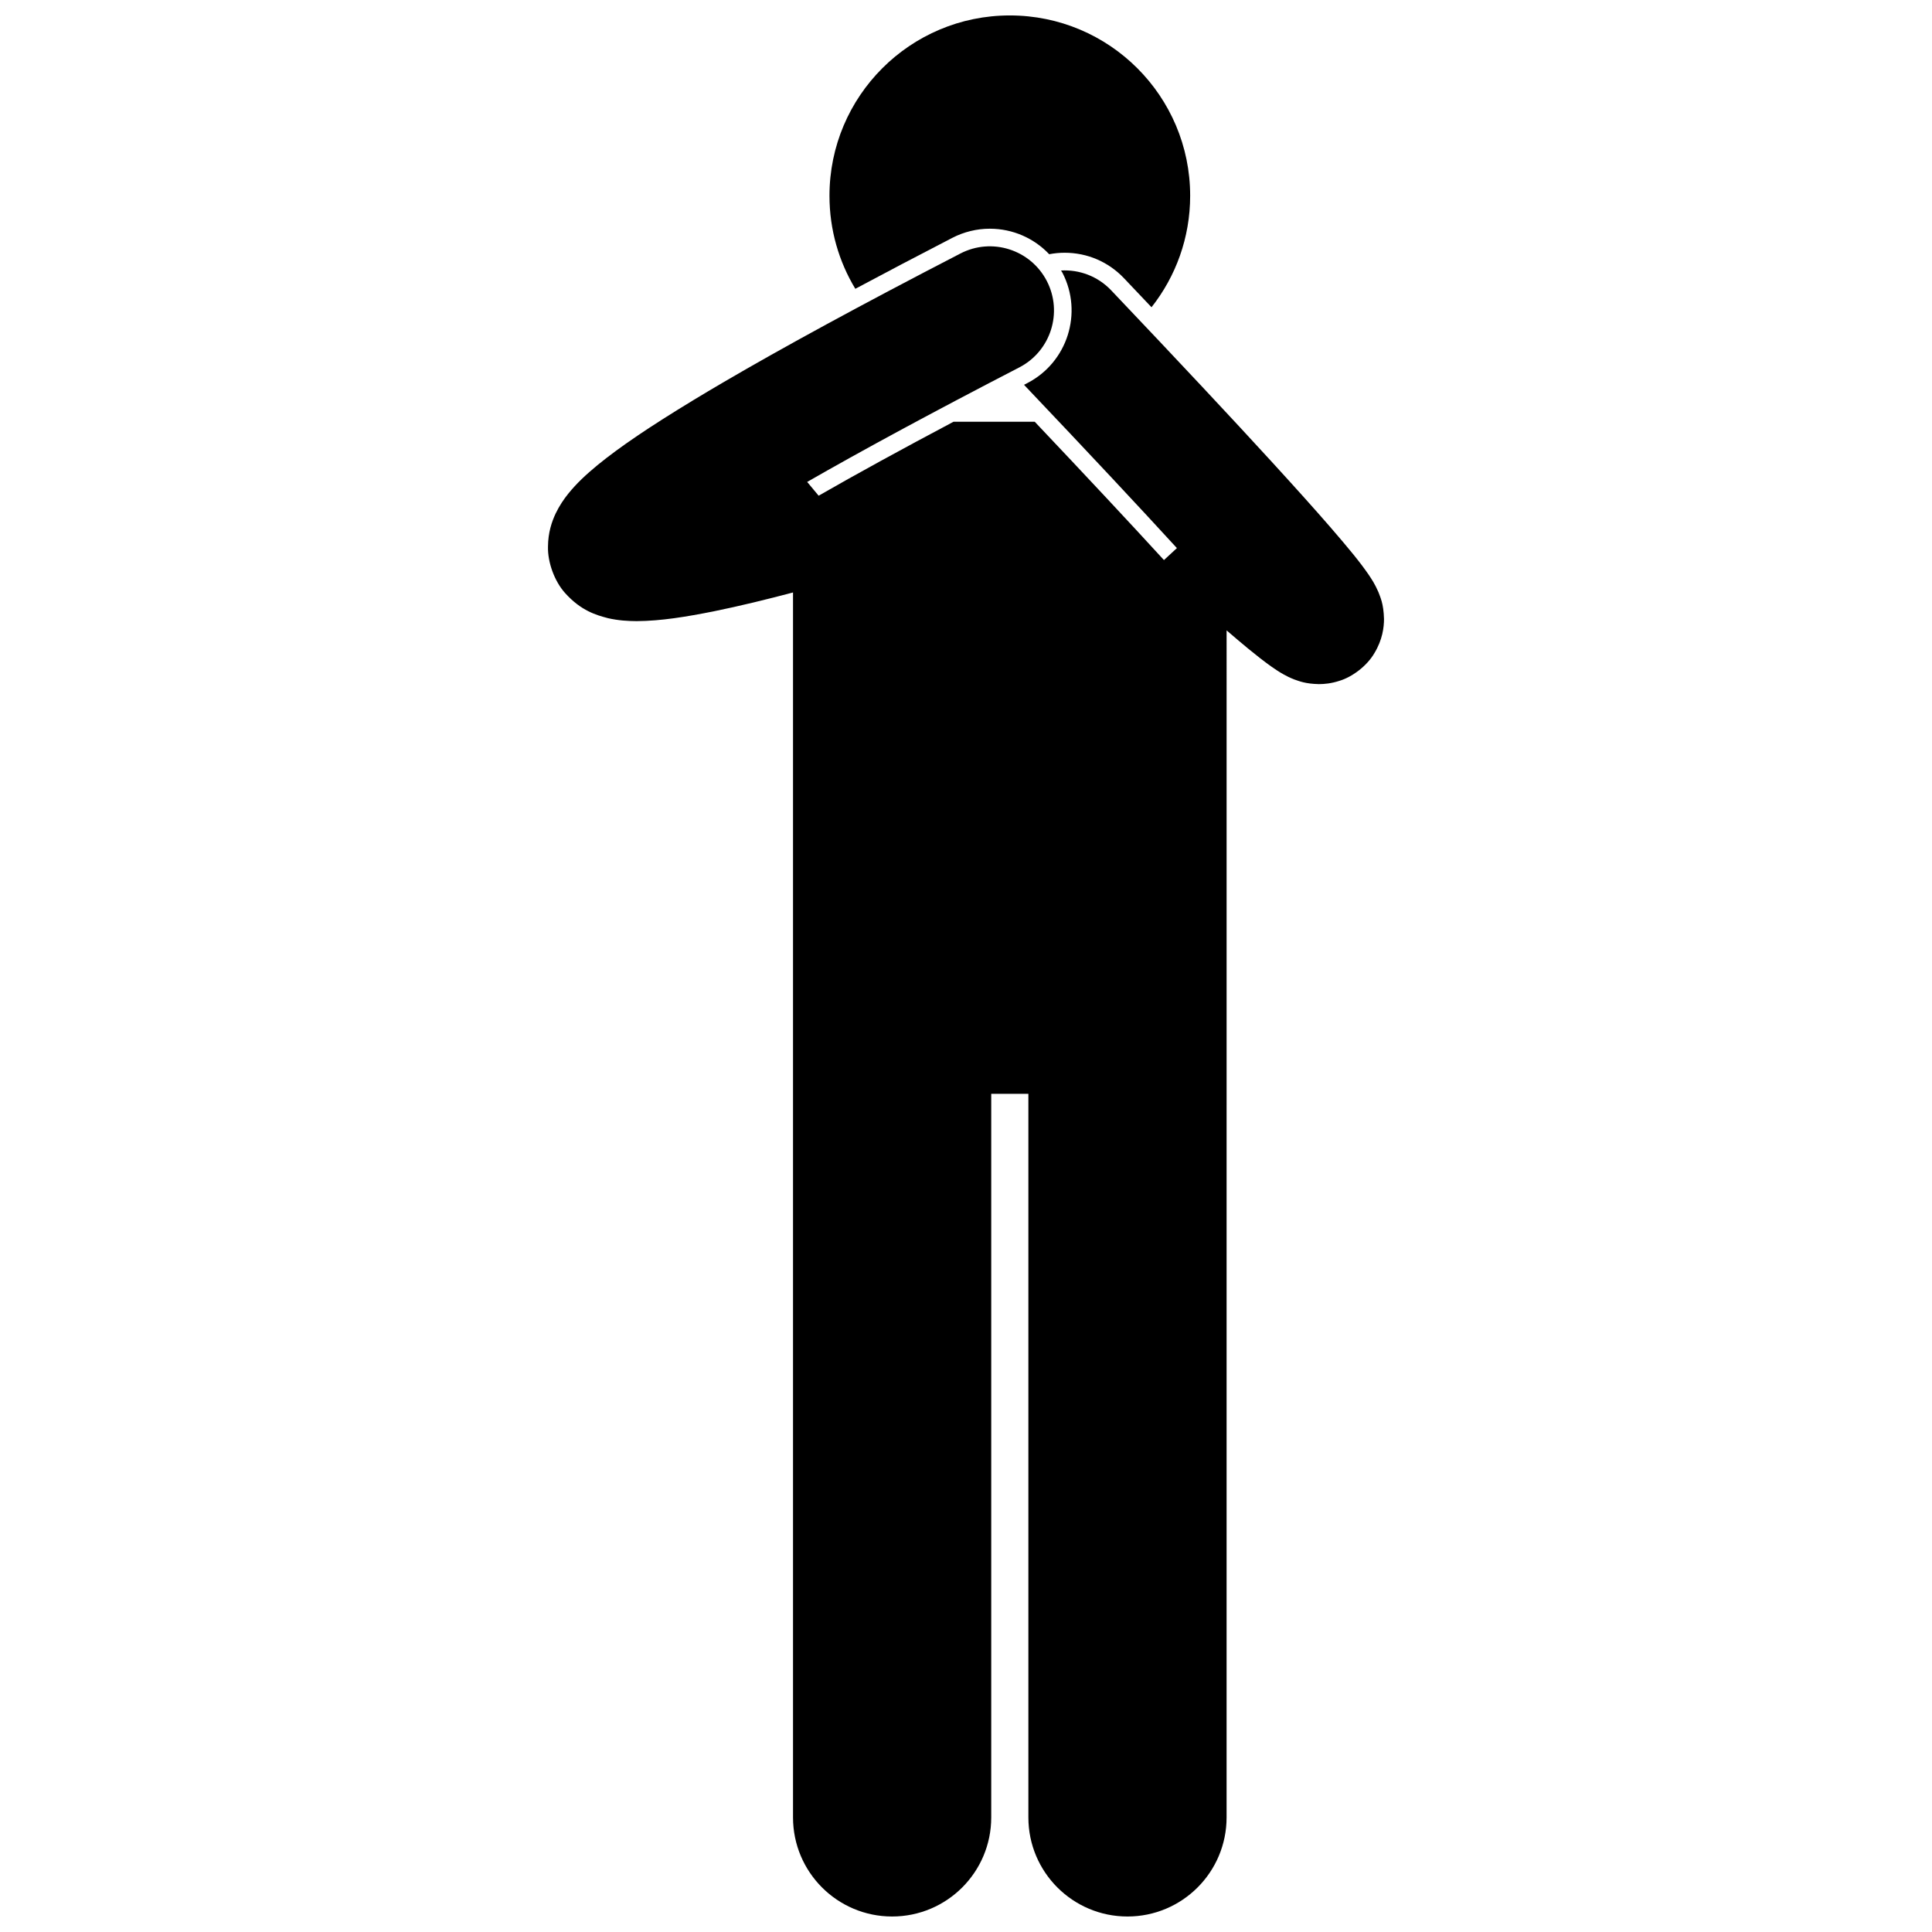 <?xml version="1.0" encoding="UTF-8"?>
<!-- Uploaded to: ICON Repo, www.svgrepo.com, Generator: ICON Repo Mixer Tools -->
<svg width="800px" height="800px" version="1.1" viewBox="144 144 512 512" xmlns="http://www.w3.org/2000/svg">
 <defs>
  <clipPath id="b">
   <path d="m289 209h222v442.9h-222z"/>
  </clipPath>
  <clipPath id="a">
   <path d="m363 148.09h97v77.906h-97z"/>
  </clipPath>
 </defs>
 <g>
  <g clip-path="url(#b)">
   <path d="m305.01 307.8c2.973 0.672 5.356 0.785 7.707 0.805 6.539-0.043 13.117-1.148 20.367-2.582 6.922-1.406 14.277-3.211 21.074-5.012v324.62c0 14.508 11.762 26.262 26.262 26.262 14.504 0 26.266-11.754 26.266-26.262v-191.75h9.844v191.75c0 14.508 11.762 26.262 26.262 26.262 14.504 0 26.266-11.754 26.266-26.262l0.004-314.57c1.992 1.715 3.938 3.367 5.727 4.84 2.215 1.812 4.191 3.375 6.152 4.762 1.008 0.707 1.969 1.363 3.332 2.121 0.699 0.387 1.496 0.797 2.734 1.285 1.289 0.43 2.875 1.152 6.523 1.23 1.449-0.004 3.281-0.164 5.449-0.879 3.234-0.965 7.219-3.812 9.277-7.379 2.133-3.539 2.516-6.82 2.519-8.996-0.113-4.172-0.992-5.773-1.488-7.152-0.977-2.223-1.711-3.269-2.508-4.488-2.293-3.356-5.309-7.016-10.27-12.75-0.012-0.016-0.023-0.031-0.035-0.043-3.953-4.551-9.094-10.289-15.621-17.418-10.312-11.27-24.117-26.031-42.383-45.258-3.582-3.766-8.473-5.519-13.281-5.25 0.121 0.215 0.266 0.402 0.379 0.621 5.481 10.621 1.312 23.715-9.289 29.203-0.305 0.16-0.594 0.309-0.902 0.469 17.438 18.359 30.703 32.555 40.516 43.273l-3.434 3.172c-8.977-9.809-20.438-22.07-34.242-36.652h-21.531c-13.699 7.262-25.672 13.82-35.742 19.594l-3.035-3.648c14.145-8.121 32.629-18.152 56.219-30.352 8.336-4.312 11.594-14.562 7.289-22.895-4.316-8.336-14.566-11.602-22.898-7.289-26.773 13.84-47.188 24.988-62.633 34.02-2.883 1.688-5.617 3.309-8.164 4.856-0.016 0.008-0.027 0.02-0.039 0.027-11.43 6.938-19.477 12.375-25.383 17.211-2.973 2.465-5.434 4.723-7.731 7.566-1.145 1.445-2.273 3.055-3.32 5.227-1.008 2.156-2.004 5.012-2.027 8.785-0.109 4.106 1.703 9.141 4.512 12.266 4.281 4.785 8.414 5.894 11.277 6.652z"/>
  </g>
  <g clip-path="url(#a)">
   <path d="m406.31 204.61c6.062 0 11.707 2.5 15.738 6.762 1.34-0.258 2.707-0.391 4.094-0.391 6 0 11.578 2.394 15.711 6.734 2.516 2.648 4.938 5.203 7.309 7.707 6.41-8.133 10.242-18.387 10.242-29.547 0-26.391-21.391-47.785-47.793-47.785-26.395 0-47.793 21.395-47.793 47.793 0 9.02 2.504 17.457 6.848 24.652 7.922-4.234 16.473-8.727 25.711-13.504 3.062-1.582 6.5-2.422 9.934-2.422z"/>
  </g>
 </g>
</svg>